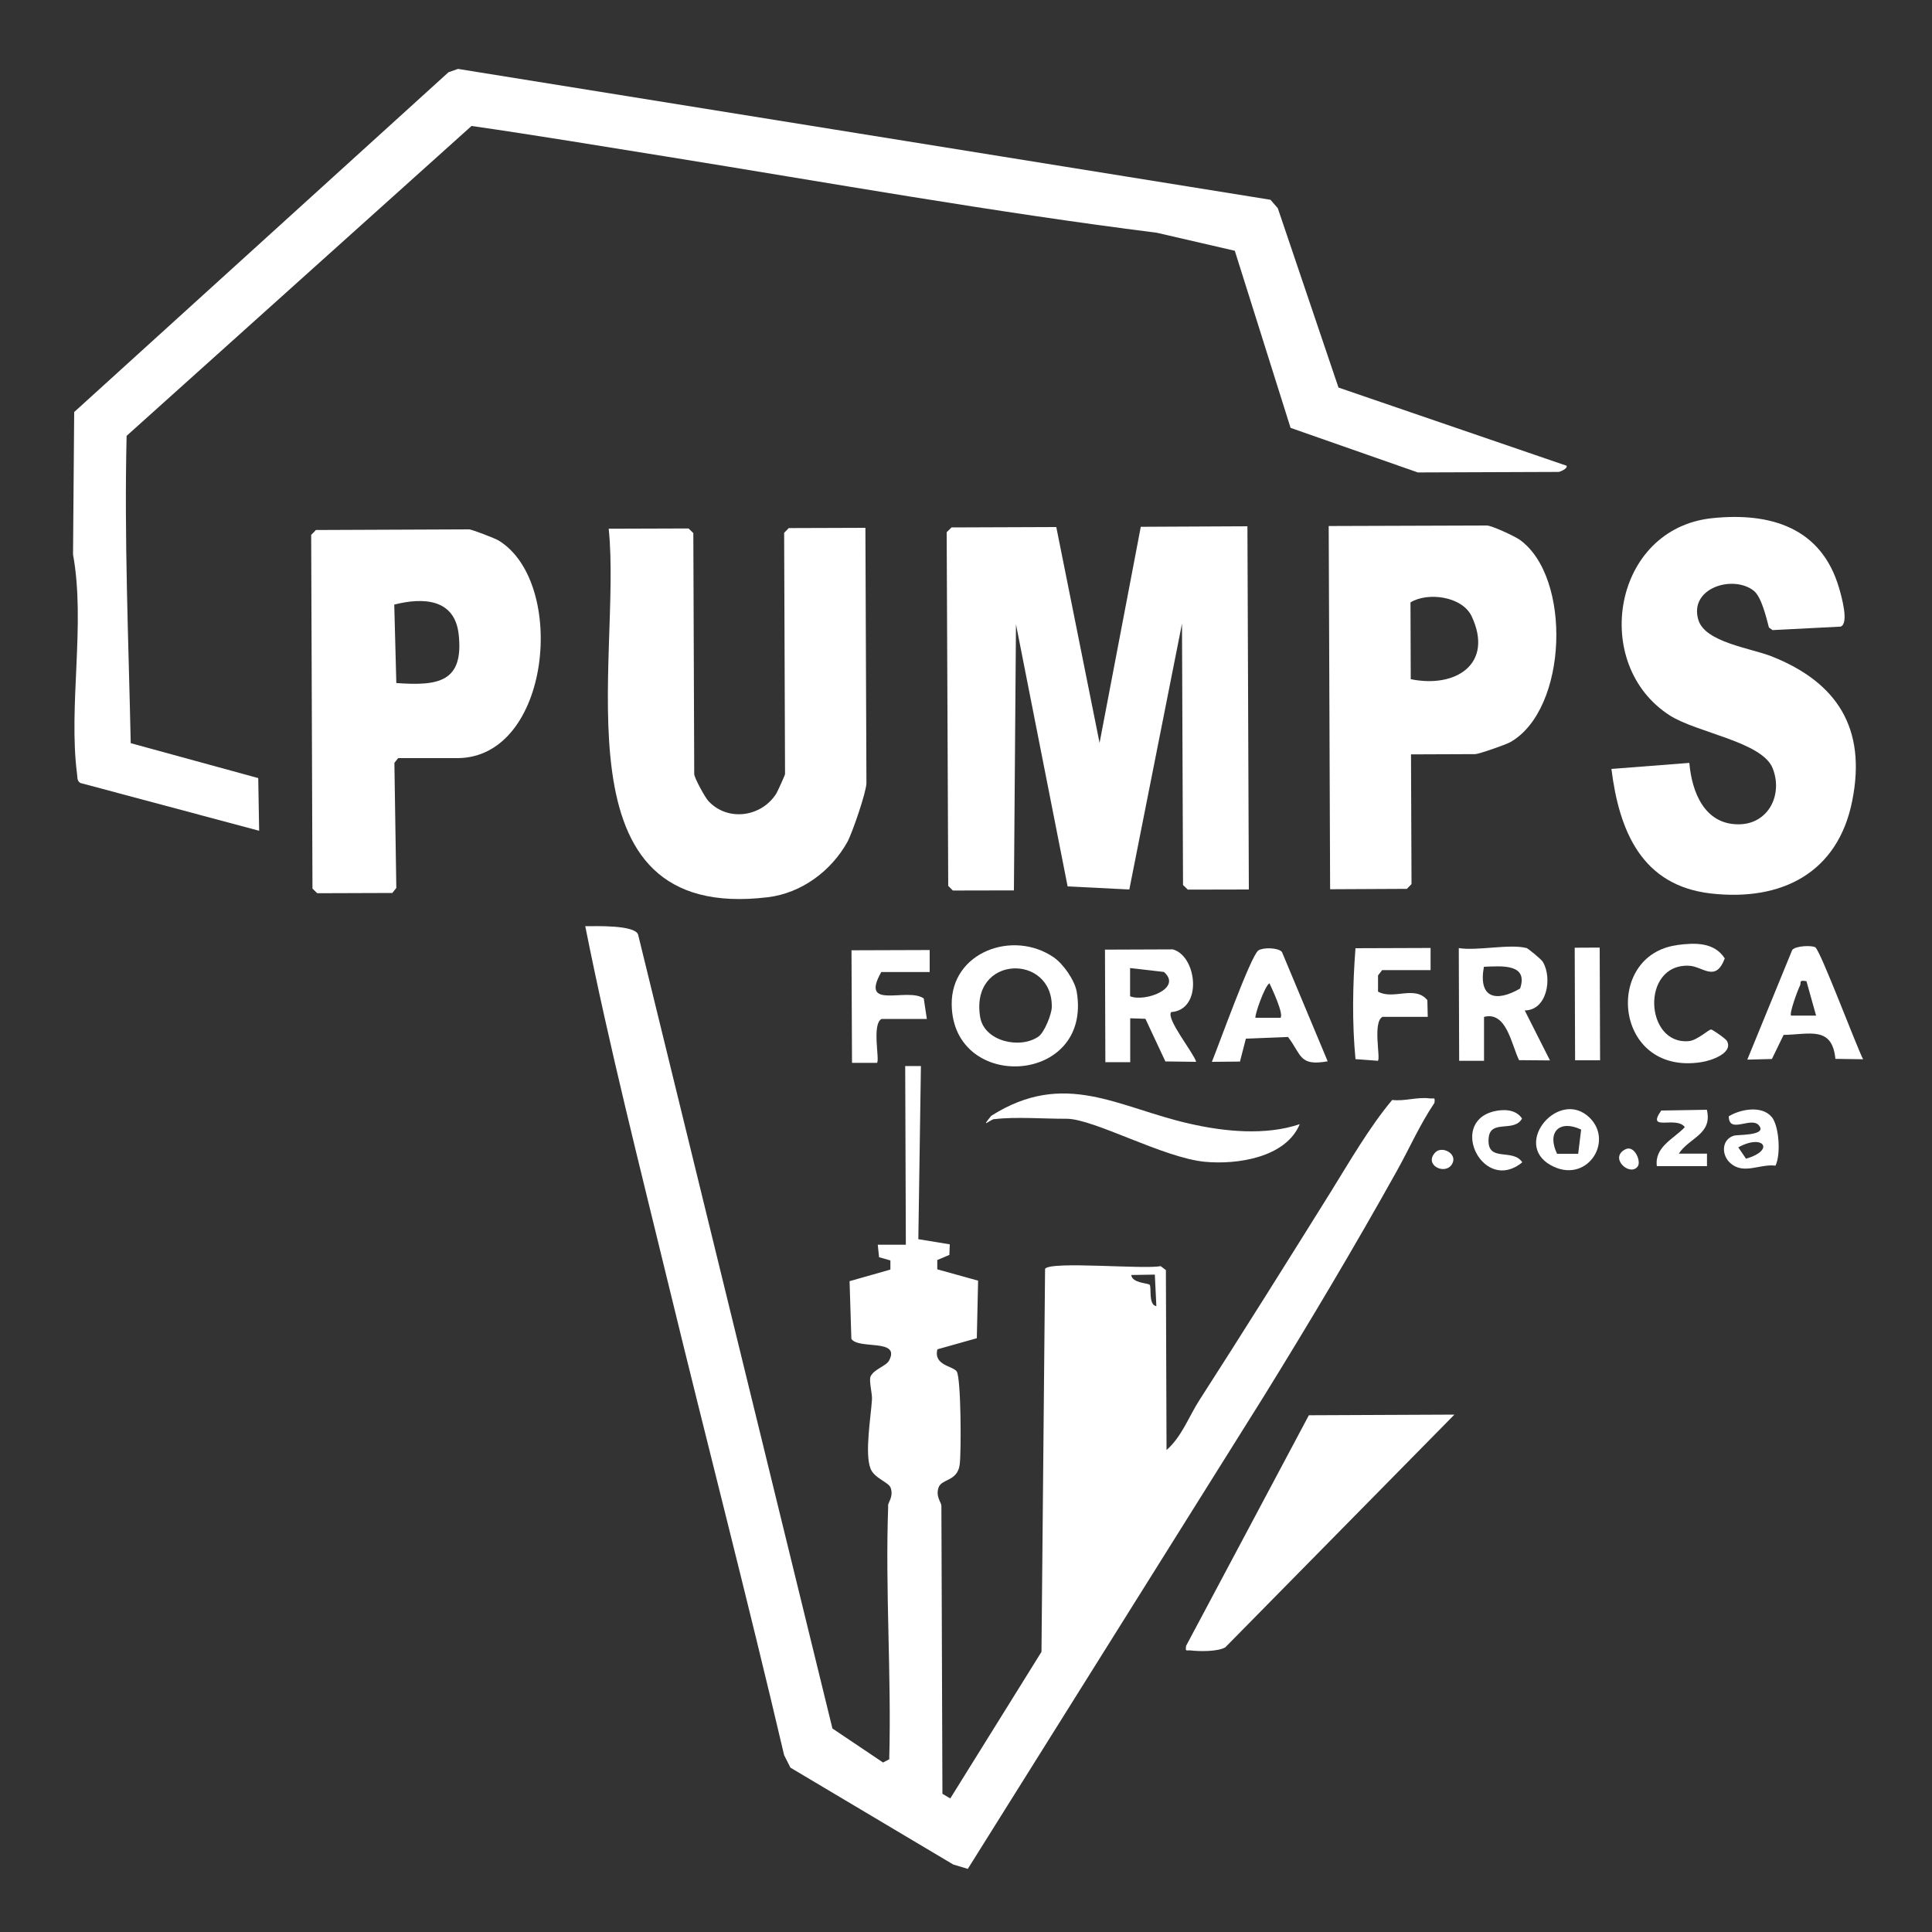 <svg xmlns="http://www.w3.org/2000/svg" id="Layer_1" data-name="Layer 1" viewBox="0 0 150 150"><rect x="0" y="0" width="150" height="150" fill="#333333" stroke="none"/><defs><style>      .cls-1 {        fill: #fff;      }    </style></defs><path class="cls-1" d="M68.94,116.93c.01-.32.45-.71.21-1.42-.15-.43-1.27-.74-1.56-1.48-.47-1.19.03-4.04.11-5.38.03-.46-.26-1.49-.1-1.8.28-.56,1.21-.79,1.43-1.22.91-1.73-2.37-.83-2.93-1.68l-.14-4.48,3.17-.9v-.71s-.88-.25-.88-.25l-.1-.97h2.18s-.05-13.87-.05-13.87h1.22s-.2,13.44-.2,13.44l2.44.4-.03.82-.94.4v.72s3.17.88,3.17.88l-.1,4.47-3.06.86c-.32,1.26,1.22,1.29,1.5,1.72.34.52.36,6.31.23,7.24-.18,1.31-1.4,1.08-1.64,1.77-.24.71.21,1.14.22,1.42l.08,22.36.61.36,7.08-11.38.28-29.74c.43-.62,7.72.06,8.97-.21l.41.31.05,13.97c1.19-1.04,1.73-2.6,2.55-3.87,3.37-5.24,6.8-10.72,10.15-16.09,1.5-2.41,3.04-5.1,4.82-7.22.96.12,1.94-.25,2.92-.12.33.04.42-.14.36.35-1.14,1.69-1.95,3.55-2.94,5.32-3.28,5.88-6.74,11.69-10.35,17.53l-22.94,36.62-1.13-.34-12.64-7.52-.49-.97c-2.85-12.16-5.99-24.24-8.94-36.38-2.26-9.31-4.63-18.59-6.5-27.98.81,0,3.81-.11,4.1.64l15.09,61.65,3.93,2.64.48-.25c.18-6.55-.32-13.15-.08-19.69M89.78,101.41l-.12-2.45-1.83.03c.07.64,1.31.62,1.43.76.16.2-.12,1.57.52,1.66"></path><path class="cls-1" d="M110.08,36.68l-9.88-3.46-4.33-13.75-6.06-1.4c-12.7-1.6-25.44-3.88-37.98-5.9-5.07-.81-10.13-1.66-15.22-2.39l-26.78,24.06c-.19,7.98.15,15.91.32,23.86l9.9,2.71.07,4.09-13.88-3.71c-.28-.17-.22-.45-.26-.72-.68-5.26.67-11.67-.31-17.02l.09-11.06L34.82,5.61l.74-.26,63.08,10.16.57.66,4.71,13.92,17.71,6.07c.1.24-.56.48-.6.48l-10.94.04Z"></path><polygon class="cls-1" points="82.01 40.92 85.37 57.68 88.57 40.9 96.85 40.86 96.96 69.06 92.22 69.07 91.85 68.71 91.77 48.42 87.68 69.06 82.89 68.82 78.88 48.47 78.72 69.13 73.98 69.14 73.62 68.78 73.5 41.32 73.88 40.95 82.01 40.92"></polygon><path class="cls-1" d="M67.19,40.98l.08,19.81c0,.68-1.09,3.86-1.48,4.58-1.26,2.26-3.56,3.97-6.17,4.29-16.82,2.04-11.3-18.4-12.36-28.61l6.2-.02.37.36.07,18.71c0,.27.82,1.79,1.09,2.08,1.49,1.63,4.13,1.27,5.29-.58.11-.2.68-1.44.67-1.51l-.07-18.72.36-.37,5.96-.02Z"></path><path class="cls-1" d="M136.18,45.88c-1.6-1.29-5.07-.24-4.32,2.25.53,1.74,4.03,2.18,5.69,2.83,5.07,2.01,7.38,5.57,6.26,11.2-1.11,5.63-5.5,7.83-10.97,7.21-5.39-.61-7.13-4.87-7.73-9.67l6.05-.47c.19,2.24,1.16,4.77,3.81,4.77,2.34,0,3.47-2.31,2.66-4.35-.81-2.06-5.89-2.76-7.98-4.1-6.19-3.95-4.44-14.52,3.29-15.32,4.53-.47,8.49.74,9.85,5.44.18.62.79,2.76.11,2.98l-5.28.27-.28-.2c-.2-.75-.57-2.36-1.17-2.85"></path><path class="cls-1" d="M24.52,41.15l11.91-.05c.18,0,2.03.7,2.29.87,5.32,3.26,4.05,16.85-3.19,16.89h-4.62s-.29.37-.29.37l.15,9.71-.31.39-5.83.02-.37-.36-.1-27.46.36-.37ZM30.76,53.03c3.22.23,5.27-.03,4.85-3.79-.31-2.76-2.76-2.87-5-2.3l.16,6.1Z"></path><path class="cls-1" d="M109.55,58.56l.04,10.08-.36.37-5.96.03-.11-28.2,12.28-.04c.37,0,2.14.82,2.54,1.1,4.06,2.88,3.76,13.17-.72,15.72-.35.2-2.46.93-2.72.93l-4.99.02ZM109.51,46.77l.02,5.96c3.46.72,6.47-1.16,4.73-4.88-.74-1.56-3.42-1.9-4.75-1.08"></path><path class="cls-1" d="M112.92,109.83l-17.79,18.07c-.58.34-2.01.32-2.69.24-.33-.04-.42.14-.35-.36l9.53-17.9,11.3-.05Z"></path><path class="cls-1" d="M77.21,86.88c-.37.05-1.13.83-.25-.25,5.72-3.62,9.85-.64,15.39.61,2.7.62,5.91.94,8.56.04-1.07,2.59-4.85,3.16-7.37,2.92-3.23-.31-8.62-3.34-10.73-3.34-1.7.01-3.99-.17-5.59.03"></path><path class="cls-1" d="M81.8,74.32c.74.5,1.65,1.79,1.8,2.7,1.2,7.22-9.62,7.81-9.71.98-.06-4.08,4.75-5.84,7.91-3.68M80.64,80.47c.44-.32,1-1.69,1.02-2.26.09-4.21-6.36-4.09-5.56.76.32,1.89,3.11,2.51,4.54,1.5"></path><path class="cls-1" d="M91.01,73.7c1.9.43,2.43,4.69-.08,4.88-.42.51,1.74,3.16,1.94,3.86l-2.39-.03-1.55-3.31-1.18-.04v3.41s-1.93,0-1.93,0l-.03-8.74,5.22-.02ZM90.35,75.46l-2.61-.3v2.19c1.17.47,4.11-.63,2.61-1.9"></path><path class="cls-1" d="M118.49,73.59c.12.02,1.2.9,1.31,1.11.73,1.26.31,3.74-1.42,3.75l1.96,3.88-2.4-.02c-.6-1.22-.97-3.81-2.72-3.36v3.41s-1.93,0-1.93,0l-.03-8.75c1.44.23,3.94-.34,5.23-.01M115.21,75.06c-.45,2.43.93,2.78,2.81,1.69.66-1.96-1.46-1.74-2.81-1.69"></path><path class="cls-1" d="M103.08,82.4c-2.22.39-2-.47-3.08-1.89l-3.27.13-.46,1.78-2.18.02c.5-1.2,3.02-8.25,3.61-8.65.36-.24,1.53-.23,1.83.12l3.55,8.49ZM99.42,79.01c.26-.28-.66-2.25-.86-2.67-.39.23-1.19,2.58-1.08,2.68h1.94Z"></path><path class="cls-1" d="M140.94,73.55c.4.25,3.18,7.66,3.71,8.69l-2.15-.03c-.25-2.58-2.03-1.89-4.02-1.86l-.91,1.87-1.91.05,3.49-8.52c.27-.32,1.52-.37,1.79-.2M140.25,76.18c-.63-.11-.38.09-.5.34-.17.33-.85,2.18-.69,2.33h1.94s-.75-2.68-.75-2.68Z"></path><path class="cls-1" d="M130.23,73.37c1.37-.18,2.86-.23,3.68,1.04-.71,1.9-1.7.62-2.77.57-3.77-.17-3.45,6.19,0,5.85.65-.07,1.53-.91,1.71-.9.11,0,1.16.73,1.23.89.51.94-1.23,1.54-2.02,1.65-6.78,1.04-7.58-8.33-1.85-9.09"></path><path class="cls-1" d="M72.18,73.77v1.7s-3.76,0-3.76,0c-1.7,3.02,2.02,1.15,3.3,2.05l.24,1.59h-3.52c-.77.44-.12,3.18-.35,3.41h-1.94s-.04-8.74-.04-8.74l6.08-.02Z"></path><path class="cls-1" d="M111.07,73.62v1.7s-3.76,0-3.76,0l-.32.41v1.26c1.2.67,2.85-.52,3.83.66l.03,1.3h-3.52c-.77.44-.13,3.19-.35,3.41l-1.74-.13c-.27-2.83-.22-5.77,0-8.61l5.83-.02Z"></path><polygon class="cls-1" points="124.2 73.57 124.23 82.32 122.29 82.32 122.26 73.58 124.2 73.57"></polygon><path class="cls-1" d="M123.43,86.79c1.9,1.88-.28,5.21-3.04,3.67-3.01-1.69.69-6,3.04-3.67M122.76,87.7c-1.69-.8-2.68.2-1.87,1.88h1.64s.23-1.88.23-1.88Z"></path><path class="cls-1" d="M137.55,86.71c.59.72.72,2.93.3,3.79-1.24-.15-2.46.72-3.5-.19-.72-.63-.7-1.85.28-2.14.26-.08,2.35,0,2.02-.66-.5-1.02-2.42.65-2.43-.84.89-.55,2.57-.87,3.33.05M134.96,89.08l.6.88c2.29-.66,1.35-1.96-.6-.88"></path><path class="cls-1" d="M128.64,90.56c-.21-1.52,1.32-2.14,2.17-3.05-.67-.91-3.03.41-1.83-1.29l3.54-.06c.45,1.91-1.34,2.14-2.18,3.41h2.19s0,.97,0,.97h-3.89Z"></path><path class="cls-1" d="M115.92,86.3c.79-.2,1.76-.19,2.25.54-.6,1.12-2.46.03-2.59,1.51-.18,1.97,1.86.75,2.61,1.89-2.99,2.47-5.75-3.02-2.26-3.94"></path><path class="cls-1" d="M111.44,89.47c.53-.54,1.78.12,1.29.92-.55.89-2.22.04-1.29-.92"></path><path class="cls-1" d="M127.16,90.55c-.6.85-2.28-.66-.96-1.32.7-.35,1.23.93.96,1.32"></path></svg>